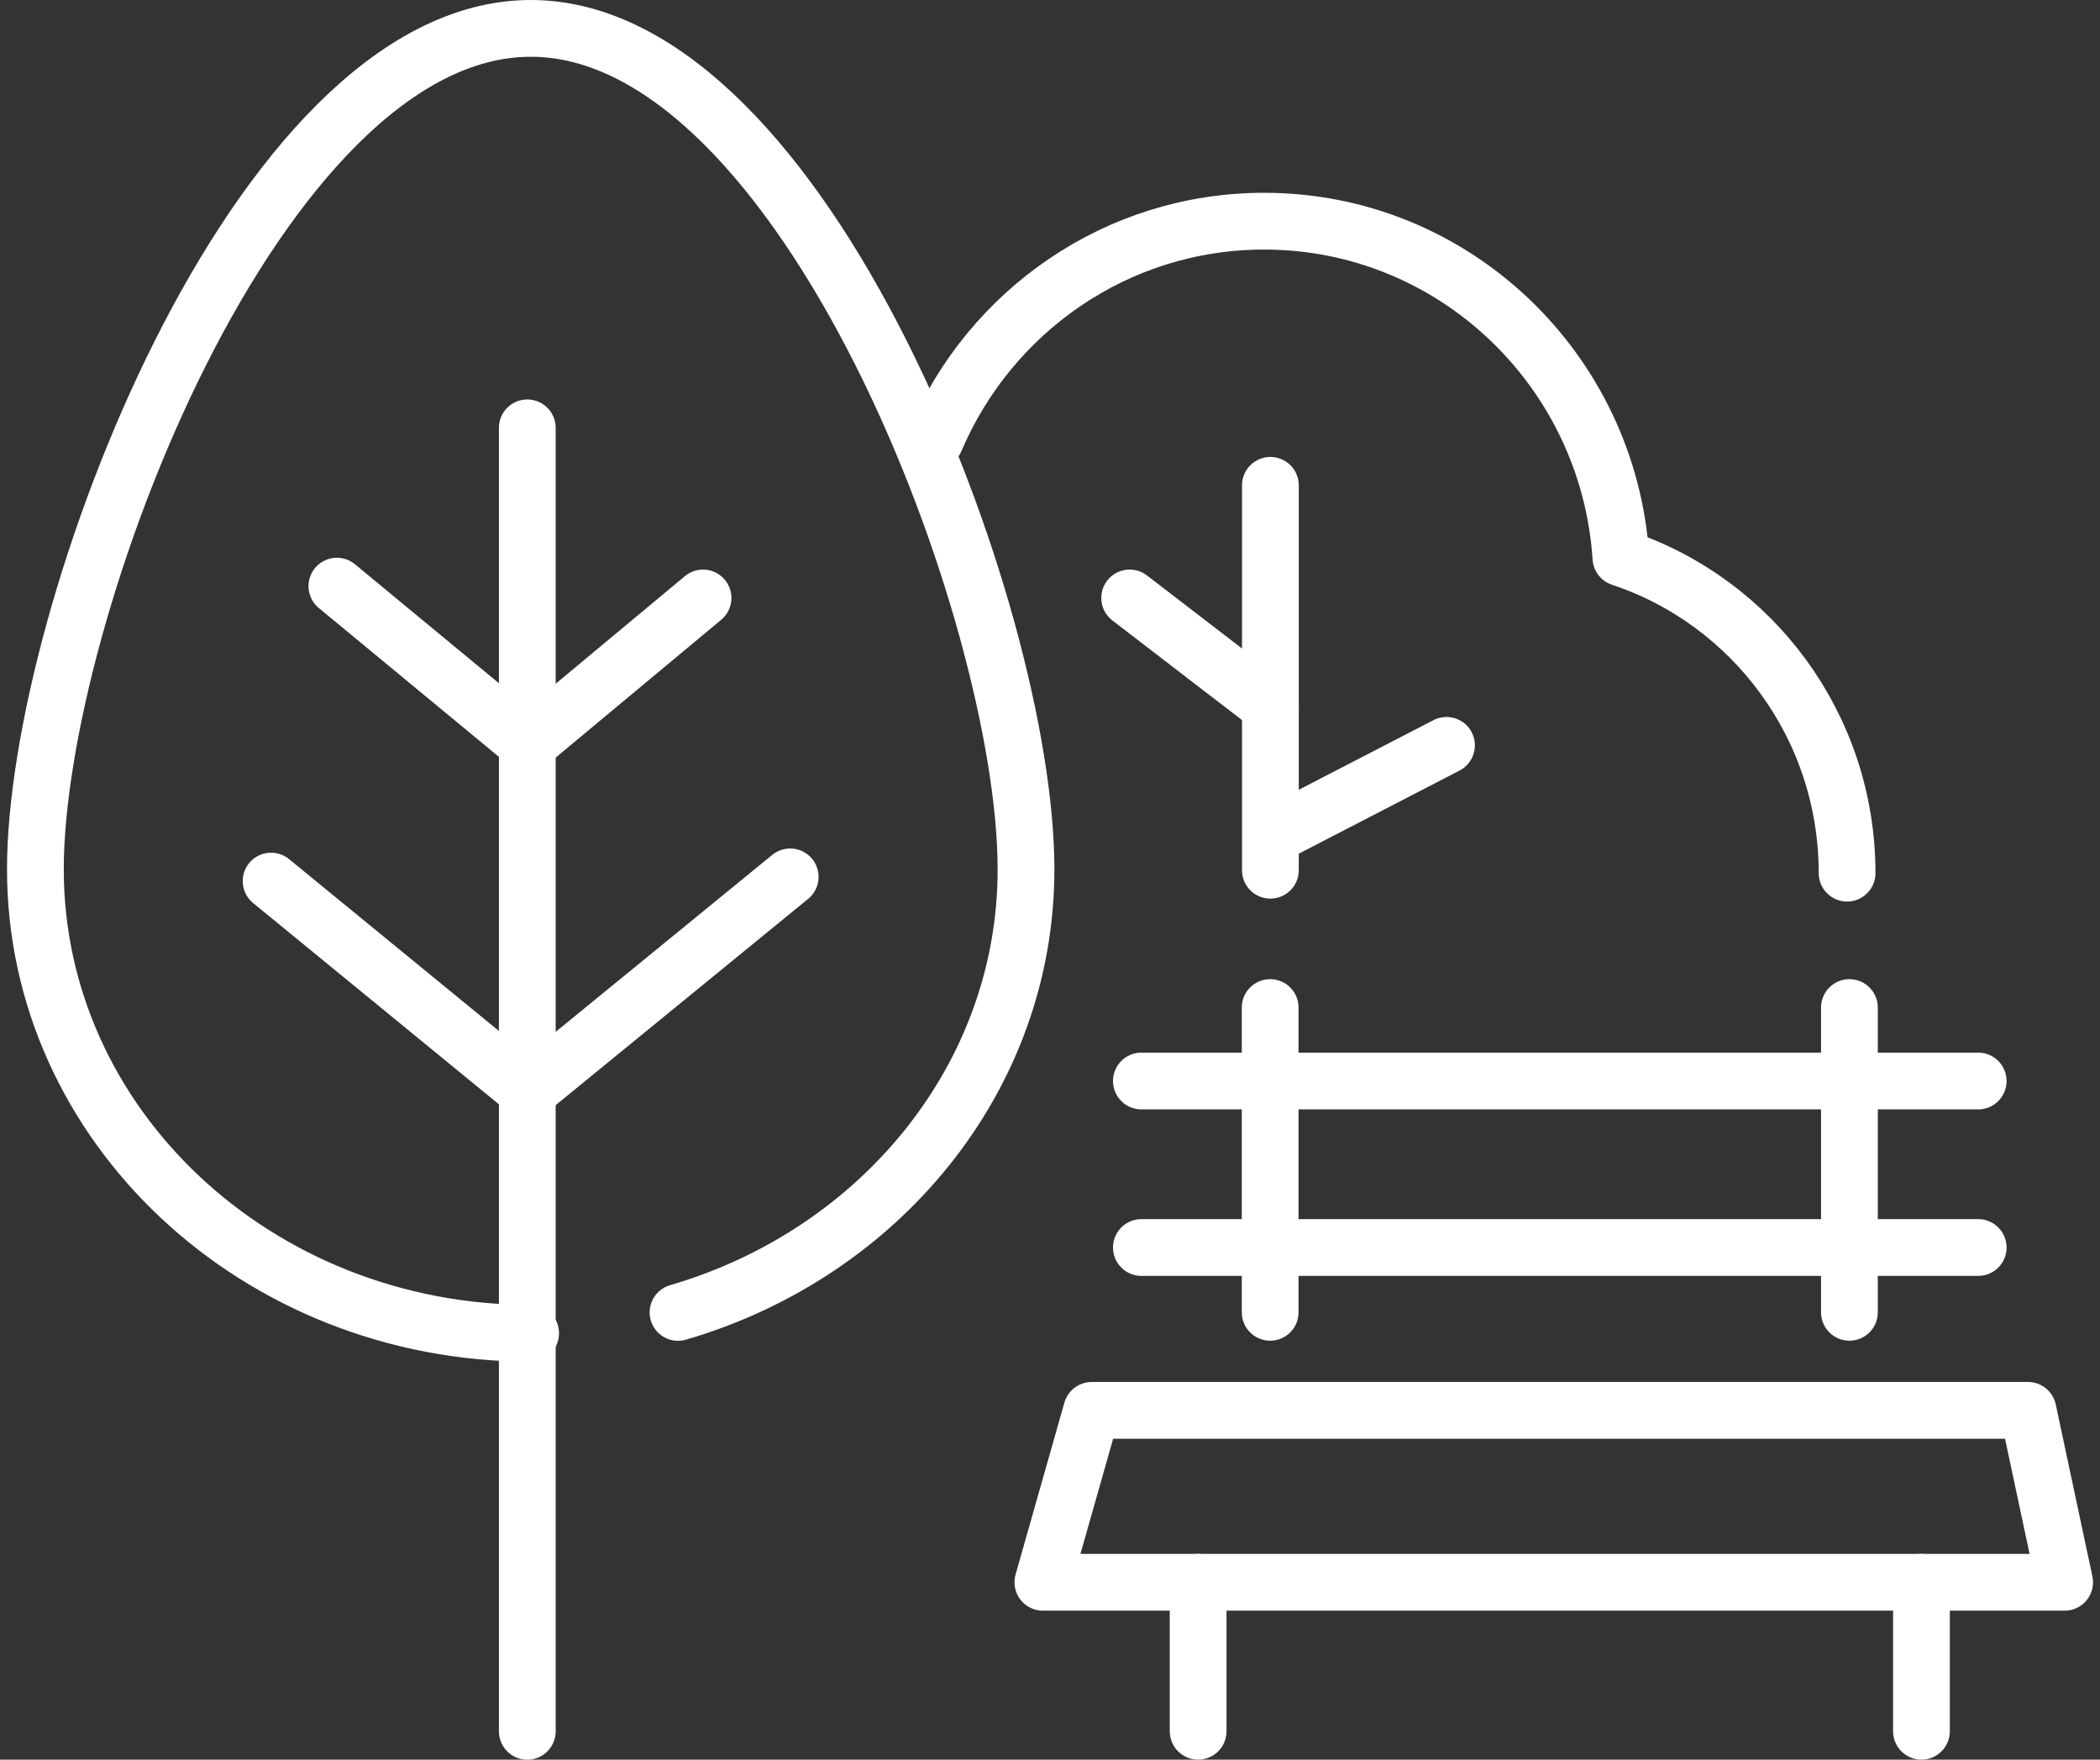 <svg width="74" height="62" viewBox="0 0 74 62" fill="none" xmlns="http://www.w3.org/2000/svg">
<rect x="0" y="0" width="74" height="62" fill="#333333" stroke="none"/>
<path d="M23.892 46.242C30.997 44.171 36.155 37.963 36.155 30.631C36.155 21.601 28.34 1 18.703 1C9.067 1 1.247 21.601 1.247 30.631C1.247 39.66 9.063 46.977 18.699 46.977" stroke="white" stroke-width="2" stroke-linecap="round" stroke-linejoin="round"/>
<path d="M18.581 61.001V15.074" stroke="white" stroke-width="2" stroke-linecap="round" stroke-linejoin="round"/>
<path d="M11.871 20.652L18.598 26.21L24.774 21.069" stroke="white" stroke-width="2" stroke-linecap="round" stroke-linejoin="round"/>
<path d="M9.553 31.044L18.598 38.45L27.845 30.896" stroke="white" stroke-width="2" stroke-linecap="round" stroke-linejoin="round"/>
<path d="M44.766 30.662V17.1" stroke="white" stroke-width="2" stroke-linecap="round" stroke-linejoin="round"/>
<path d="M44.766 24.878L39.807 21.068" stroke="white" stroke-width="2" stroke-linecap="round" stroke-linejoin="round"/>
<path d="M44.938 29.381L50.972 26.262" stroke="white" stroke-width="2" stroke-linecap="round" stroke-linejoin="round"/>
<path d="M65.088 30.765C65.088 25.581 61.746 21.19 57.118 19.654C56.684 13.03 51.221 7.793 44.546 7.793C39.346 7.793 34.886 10.969 32.959 15.502" stroke="white" stroke-width="2" stroke-linecap="round" stroke-linejoin="round"/>
<path d="M40.22 38.088H69.708" stroke="white" stroke-width="2" stroke-linecap="round" stroke-linejoin="round"/>
<path d="M40.22 43.955H69.708" stroke="white" stroke-width="2" stroke-linecap="round" stroke-linejoin="round"/>
<path d="M65.17 35.5V46.238" stroke="white" stroke-width="2" stroke-linecap="round" stroke-linejoin="round"/>
<path d="M44.758 35.5V46.238" stroke="white" stroke-width="2" stroke-linecap="round" stroke-linejoin="round"/>
<path d="M72.754 55.75H36.749L38.469 49.693H71.463L72.754 55.75Z" stroke="white" stroke-width="2" stroke-linecap="round" stroke-linejoin="round"/>
<path d="M42.22 55.75V60.999" stroke="white" stroke-width="2" stroke-linecap="round" stroke-linejoin="round"/>
<path d="M67.708 55.75V60.999" stroke="white" stroke-width="2" stroke-linecap="round" stroke-linejoin="round"/>
</svg>
